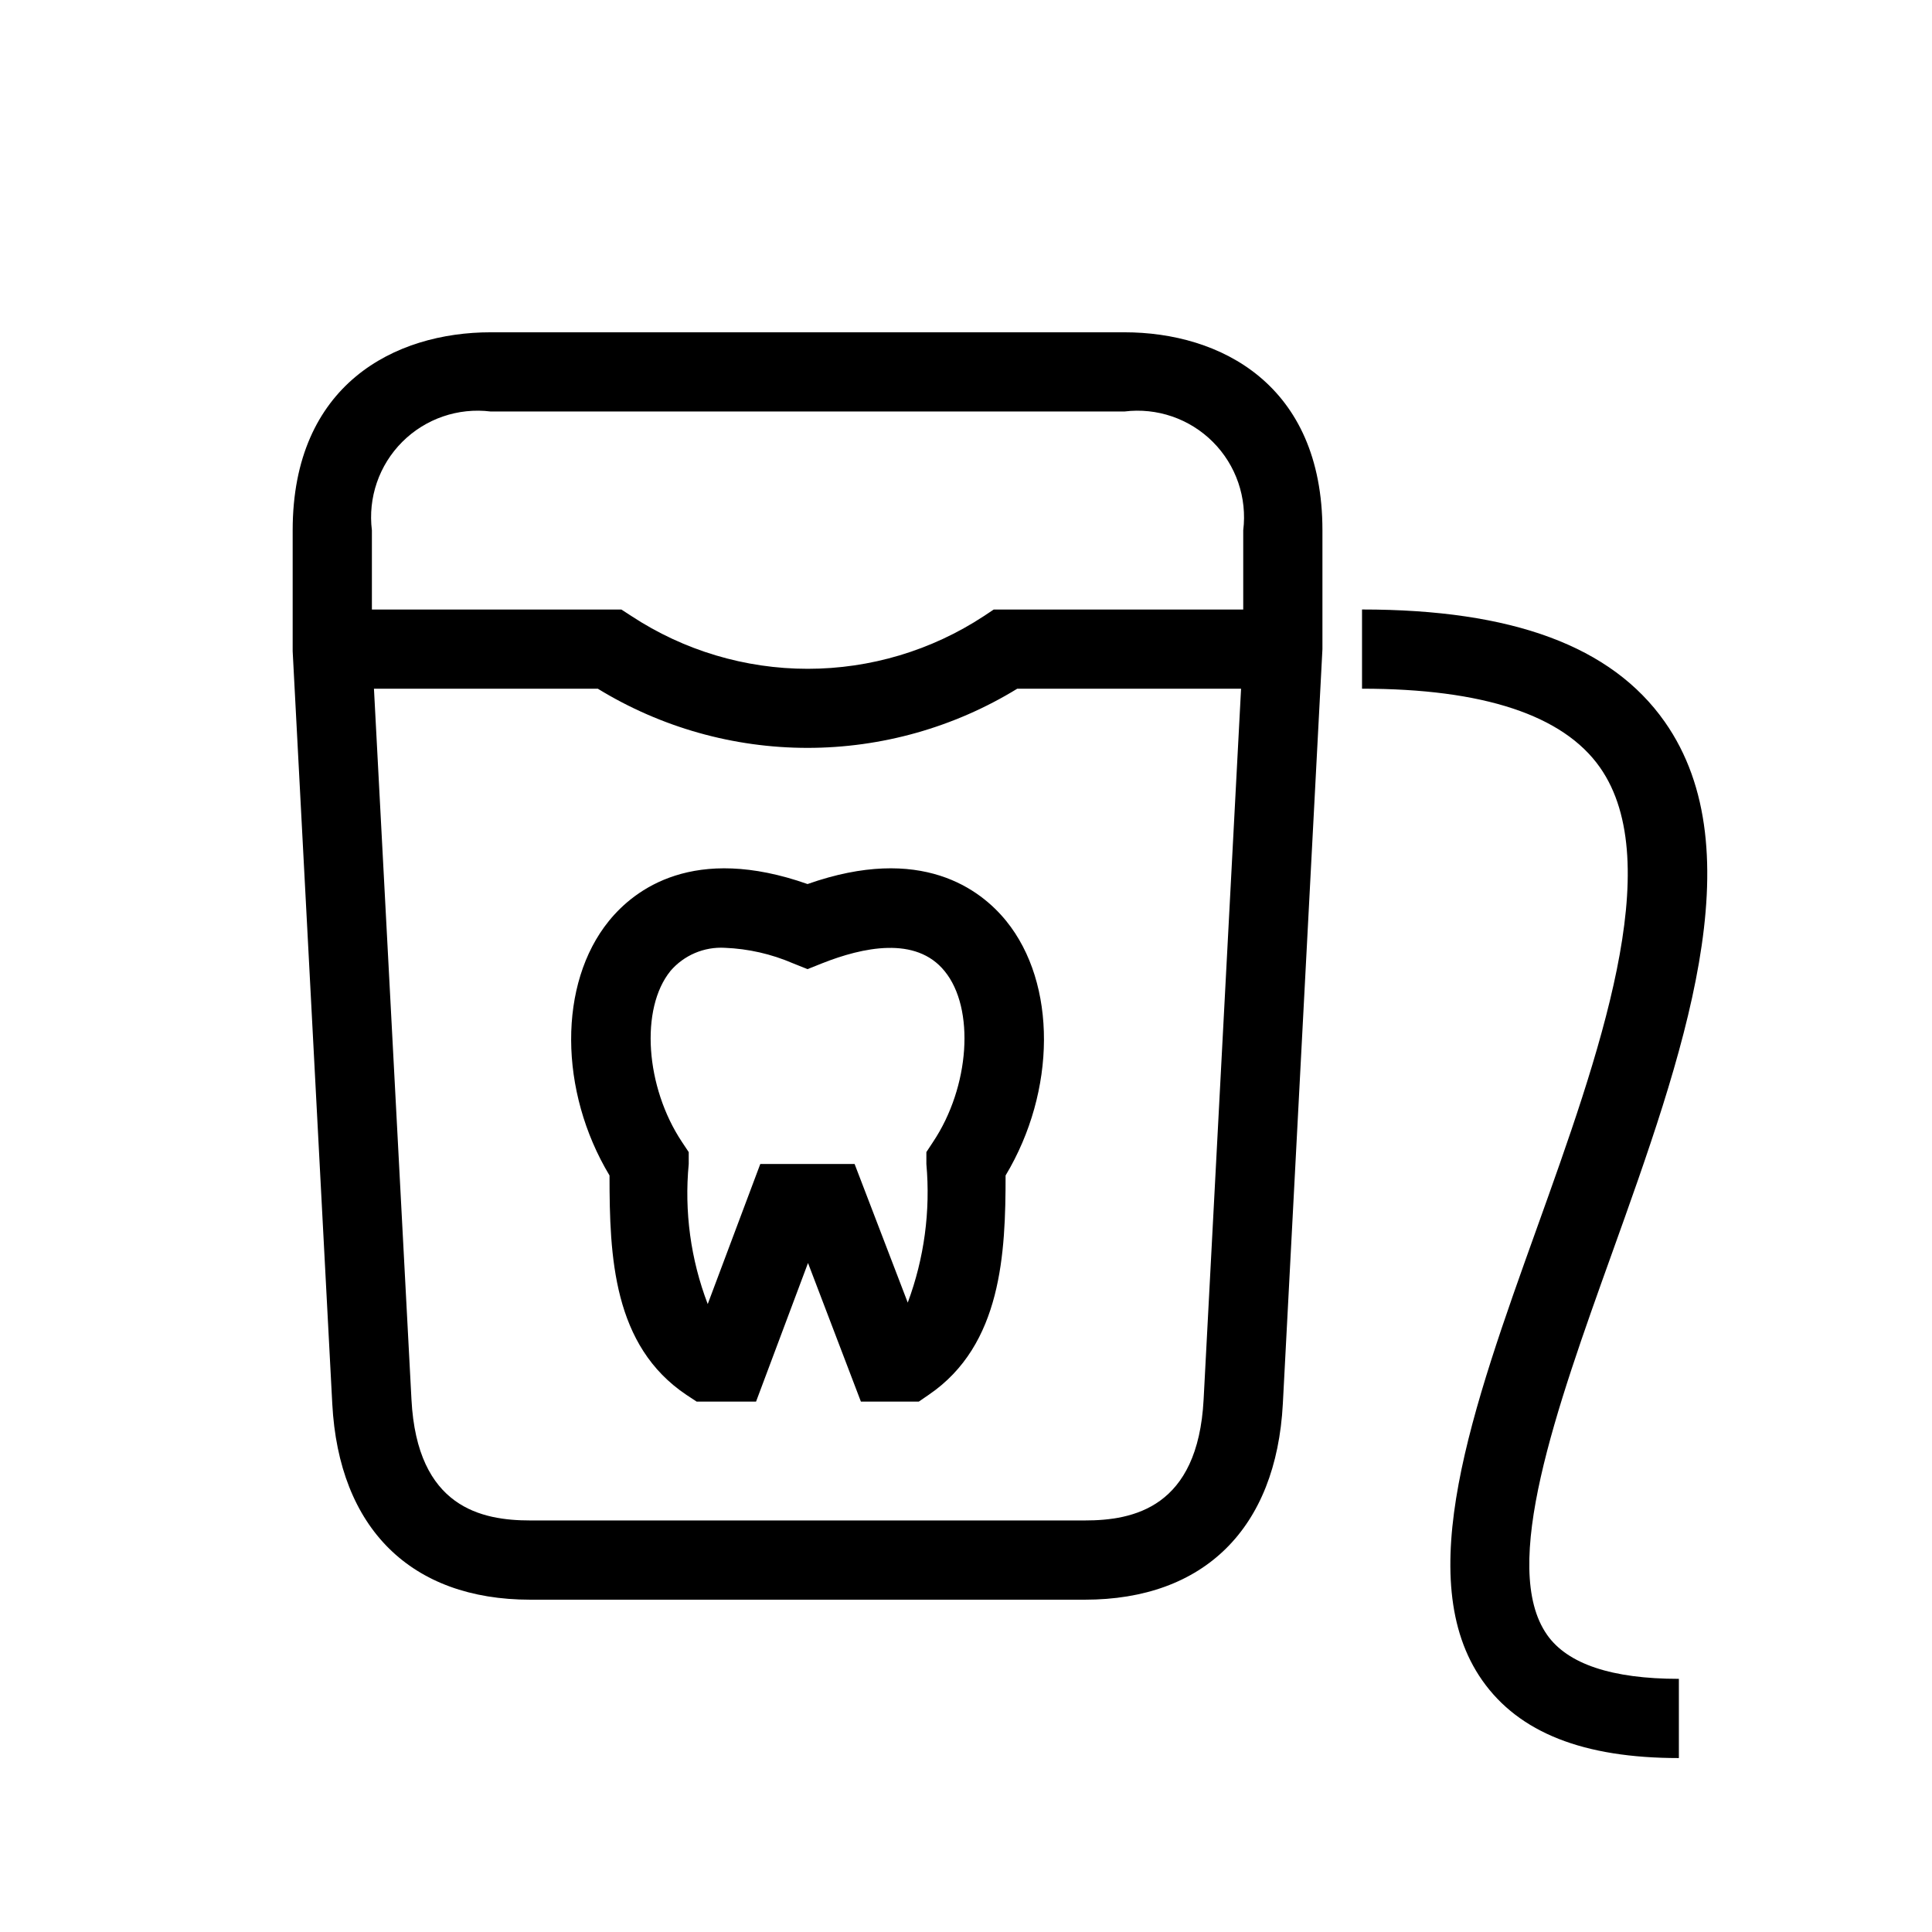 <?xml version="1.0" encoding="UTF-8"?>
<!-- Uploaded to: ICON Repo, www.svgrepo.com, Generator: ICON Repo Mixer Tools -->
<svg fill="#000000" width="800px" height="800px" version="1.1" viewBox="144 144 512 512" xmlns="http://www.w3.org/2000/svg">
 <path d="m441.98 232.06h-167.94c-25.371 0-52.48 13.781-52.48 52.48v32.043l10.496 199.43c1.742 33.031 20.867 51.922 52.48 51.922h146.95c31.605 0 50.727-18.895 52.48-51.926l10.492-199.98v-31.488c0-38.699-27.109-52.48-52.477-52.48zm-167.94 20.992h167.94c8.633-1.074 17.281 1.898 23.434 8.051 6.156 6.152 9.125 14.801 8.055 23.438v20.992h-66.125l-2.644 1.762h-0.004c-13.859 9.098-30.074 13.945-46.652 13.945s-32.797-4.848-46.656-13.945l-2.707-1.762h-66.125v-20.992c-1.074-8.637 1.898-17.285 8.051-23.438 6.152-6.152 14.801-9.125 23.438-8.051zm188.93 261.84c-1.512 28.727-18.684 32.043-31.488 32.043h-146.95c-12.805 0-29.996-3.316-31.488-32.043l-9.941-188.37h59.336c16.723 10.246 35.953 15.672 55.566 15.672s38.844-5.426 55.566-15.672h59.324zm-104.96-136.61c-30.156-10.613-45.848 1.406-52.637 9.773-13.488 16.625-13.266 45.133 0.156 67.457 0 21.527 0.922 45.133 20.414 58.168l2.676 1.762h15.742l13.77-36.734 14.016 36.734h15.344l2.664-1.828c19.367-13.199 20.336-37.613 20.336-58.102 13.426-22.355 13.645-50.832 0.156-67.457-6.801-8.367-22.516-20.387-52.637-9.773zm33.25 68.359-1.762 2.676v3.152c1.117 12.457-0.566 25.012-4.934 36.734l-14.086-36.734h-24.992l-13.93 37.121c-4.516-11.82-6.238-24.523-5.035-37.121v-3.148l-1.762-2.644c-9.75-14.621-11.156-35.402-3.086-45.352l-0.004-0.004c3.594-4.188 8.934-6.461 14.445-6.141 6.199 0.25 12.301 1.637 18 4.094l3.894 1.555 3.894-1.555c10.613-4.199 24.812-7.348 32.441 2.098 8.07 9.867 6.695 30.648-3.086 45.27zm162.75 130.63c5.438 7.727 17.184 11.641 34.91 11.641v20.992c-25.305 0-42.34-6.727-52.082-20.551-18.895-26.871-2.699-72.078 14.473-119.95 16.227-45.258 34.637-96.562 16.668-122.07-9.727-13.82-30.93-20.82-63.027-20.82v-20.992c39.887 0 66.125 9.73 80.199 29.734 24.215 34.406 4.746 88.711-14.086 141.23-14.598 40.727-29.691 82.836-17.055 100.78z"/>
</svg>